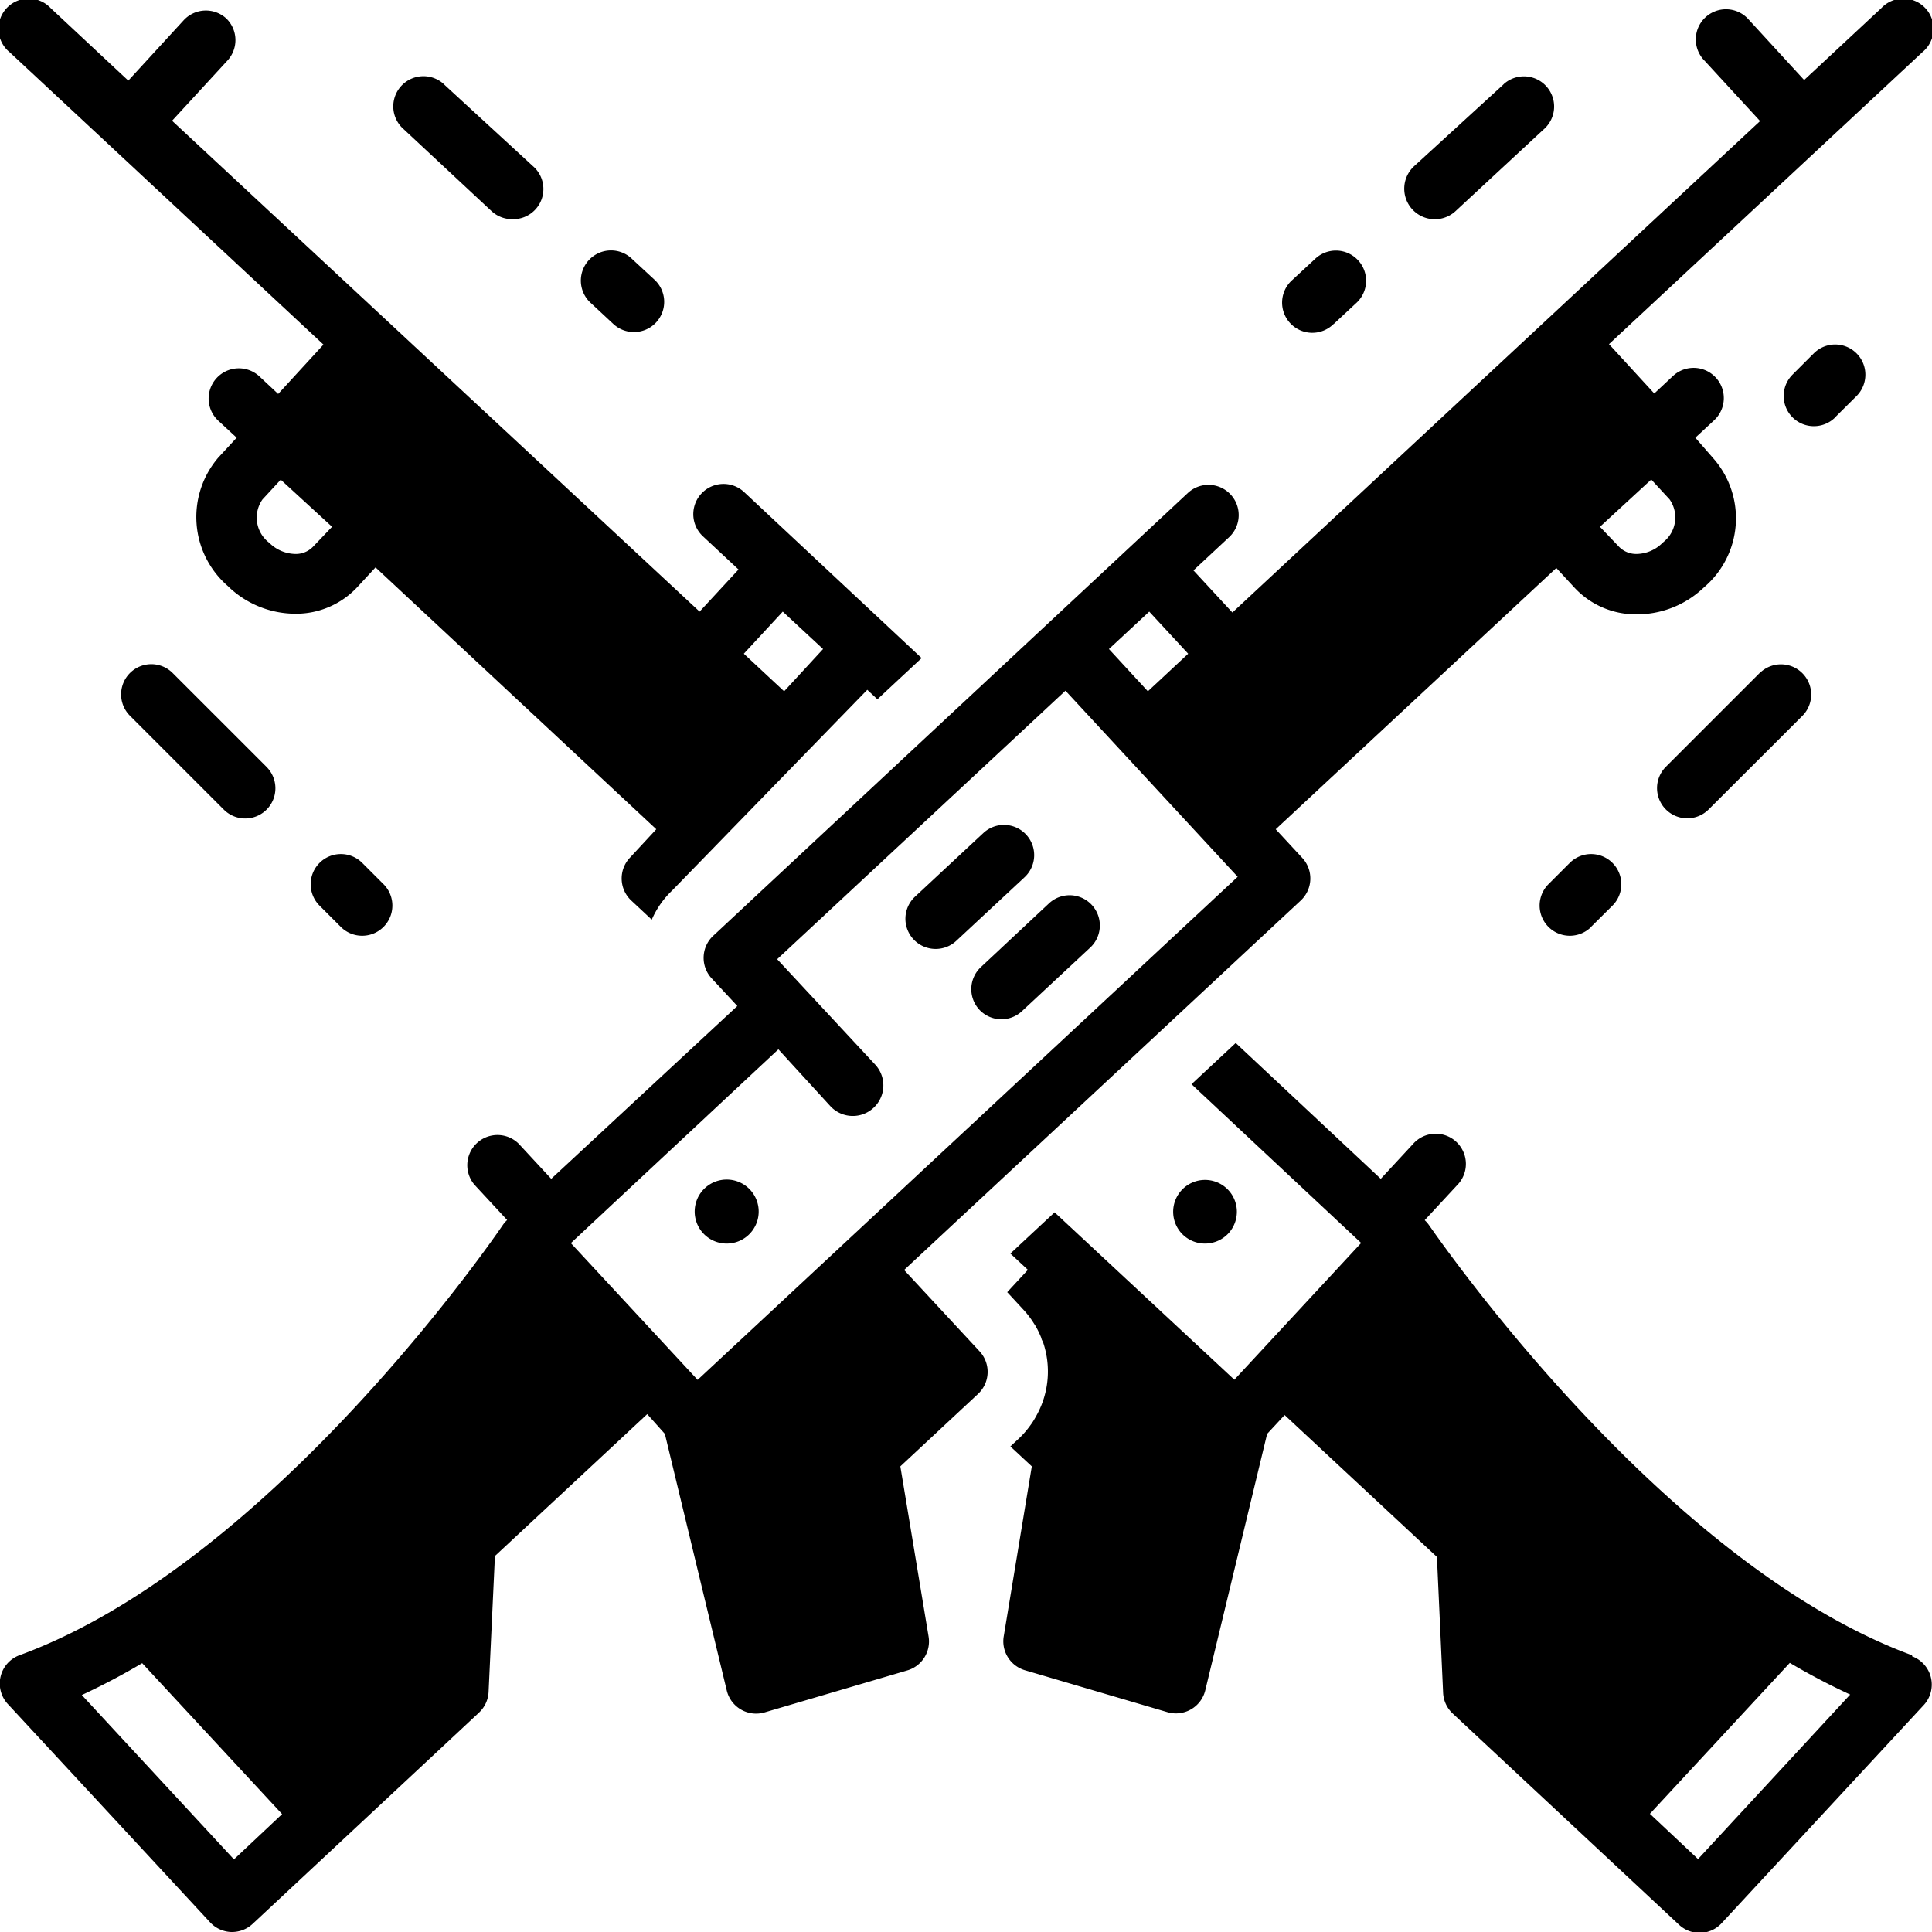 <svg xmlns="http://www.w3.org/2000/svg" data-name="Layer 1" viewBox="0 0 128 128" x="0px" y="0px"><title>Miscellaneous 42 solid </title><path d="M15,1.23a2,2,0,0,0-2.83.11l-3.67,4L3.36.54A2,2,0,1,0,.64,3.46L21.43,22.83l-3,3.27-1.24-1.16a2,2,0,1,0-2.73,2.93L15.68,29l-1.22,1.32a6.05,6.05,0,0,0,.64,8.51l.07.07a6.42,6.42,0,0,0,4.38,1.76,5.55,5.55,0,0,0,4.12-1.76l1.21-1.31L43.48,54.94l-1.76,1.9a2,2,0,0,0,.1,2.82l1.36,1.27A5.93,5.93,0,0,1,44.53,59l12.93-13.3.67.63,2.93-2.73-11.76-11a2,2,0,1,0-2.73,2.93l2.36,2.2-2.58,2.79L11.4,8l3.68-4A2,2,0,0,0,15,1.23ZM51.86,40.52,54.53,43,51.95,45.8l-2.67-2.49ZM20.74,36.22a1.58,1.58,0,0,1-1.19.48A2.5,2.5,0,0,1,17.88,36l-.08-.07a2.09,2.09,0,0,1-.41-2.84l1.21-1.31L22,34.9Z"></path><path d="M81.39,81.71a2.11,2.11,0,1,0-3,.11A2.12,2.12,0,0,0,81.39,81.71Z"></path><path d="M.53,112.91l13.39,14.45a2,2,0,0,0,1.39.64h.07a2,2,0,0,0,1.36-.54l15-14a2,2,0,0,0,.63-1.37l.42-9,10.09-9.4L44.05,95l4.1,17a2,2,0,0,0,2.51,1.45l9.45-2.78a2,2,0,0,0,1.41-2.25L59.65,97.15l5.15-4.8a2,2,0,0,0,.1-2.82l-5-5.39L86.18,59.66a2,2,0,0,0,.1-2.82l-1.76-1.9,18.59-17.31,1.21,1.31a5.54,5.54,0,0,0,4.12,1.76A6.4,6.4,0,0,0,112.8,39l.12-.11a6,6,0,0,0,.62-8.49L112.32,29l1.25-1.16a2,2,0,1,0-2.73-2.93l-1.24,1.16-3-3.27L127.36,3.46A2,2,0,1,0,124.64.54L119.53,5.3l-3.67-4a2,2,0,1,0-2.93,2.72l3.68,4L81.65,40.58l-2.58-2.79,2.36-2.2a2,2,0,1,0-2.73-2.93L47.25,62a2,2,0,0,0-.1,2.82l1.7,1.83L36.52,78.1l-2.14-2.31a2,2,0,0,0-2.93,2.72l2.15,2.32,0,0a2,2,0,0,0-.3.35c-.15.22-15.15,22.3-32,28.48a2,2,0,0,0-.78,3.24ZM109.4,31.77l1.21,1.31a2.08,2.08,0,0,1-.39,2.82l-.12.11a2.46,2.46,0,0,1-1.65.69,1.59,1.59,0,0,1-1.19-.48L106,34.9ZM76.14,40.52l2.58,2.79L76.05,45.8,73.47,43Zm-24.57,29L55,73.27A2,2,0,1,0,58,70.55l-6.51-7,19.1-17.79L82,58.09,46.22,91.42l-8.4-9.06ZM9.42,110.19l9.27,10-3.19,3L5.42,112.3A45,45,0,0,0,9.42,110.19Z"></path><path d="M62,62.87a2,2,0,0,0,1.36-.54l4.52-4.21a2,2,0,1,0-2.73-2.93l-4.52,4.21A2,2,0,0,0,62,62.87Z"></path><path d="M64.88,66.89a2,2,0,0,0,2.83.1l4.52-4.21a2,2,0,0,0-2.73-2.93L65,64.06A2,2,0,0,0,64.88,66.89Z"></path><path d="M49.59,81.82a2.12,2.12,0,1,0-3-.11A2.12,2.12,0,0,0,49.59,81.82Z"></path><path d="M88.36,21.47l1.46-1.36a2,2,0,1,0-2.72-2.93l-1.47,1.36a2,2,0,1,0,2.72,2.93Z"></path><path d="M96.42,14l5.94-5.51a2,2,0,0,0-2.71-2.94l-.07.07h0L93.7,11A2,2,0,0,0,96.42,14Z"></path><path d="M33.94,14.52A2,2,0,0,0,35.3,11L29.44,5.61h0l-.07-.07a2,2,0,0,0-2.71,2.94L32.58,14A2,2,0,0,0,33.94,14.52Z"></path><path d="M42,22a2,2,0,0,0,1.36-3.47l-1.47-1.36a2,2,0,1,0-2.72,2.93l1.46,1.36A2,2,0,0,0,42,22Z"></path><path d="M105.41,61.41,106.83,60A2,2,0,0,0,104,57.17l-1.41,1.41a2,2,0,0,0,2.83,2.83Z"></path><path d="M116.59,44.58l-.56.56h0l-5.66,5.66a2,2,0,1,0,2.83,2.83L118.84,48h0l.57-.57a2,2,0,0,0-2.83-2.83Z"></path><path d="M21.17,57.17a2,2,0,0,0,0,2.83l1.41,1.41a2,2,0,1,0,2.83-2.83L24,57.17A2,2,0,0,0,21.17,57.17Z"></path><path d="M12,45.15l-.56-.56a2,2,0,0,0-2.83,2.83l.57.57h0l5.65,5.65a2,2,0,0,0,2.83-2.83L12,45.15h0Z"></path><path d="M121.58,27.65,123,26.24a2,2,0,0,0-2.83-2.83l-1.41,1.41a2,2,0,1,0,2.83,2.83Z"></path><path d="M126.69,109.67c-16.79-6.17-31.82-28.25-32-28.48a2,2,0,0,0-.3-.35l0,0,2.15-2.32a2,2,0,1,0-2.93-2.72L91.48,78.1l-9.61-9-2.93,2.73L90.18,82.35l-8.4,9.06L69.87,80.32l-.88.82-2.05,1.91,1.16,1.08-1.37,1.48,1.11,1.2a5.83,5.83,0,0,1,.67.89l.08.12a6,6,0,0,1,.41.85c0,.09.08.18.11.27h0a6,6,0,0,1-.38,4.73c-.09.17-.18.33-.28.49s-.15.22-.23.33a5.76,5.76,0,0,1-.69.79l-.59.55,1.42,1.32-1.86,11.26a2,2,0,0,0,1.41,2.25l9.45,2.78A2,2,0,0,0,79.85,112l4.1-17,1.16-1.25,10.09,9.4.41,9a2,2,0,0,0,.63,1.37l15,14a2,2,0,0,0,1.36.54h.07a2,2,0,0,0,1.39-.64l13.39-14.45a2,2,0,0,0-.78-3.24Zm-14.19,13.5-3.19-3,9.27-10a45,45,0,0,0,4,2.1Z"></path></svg>